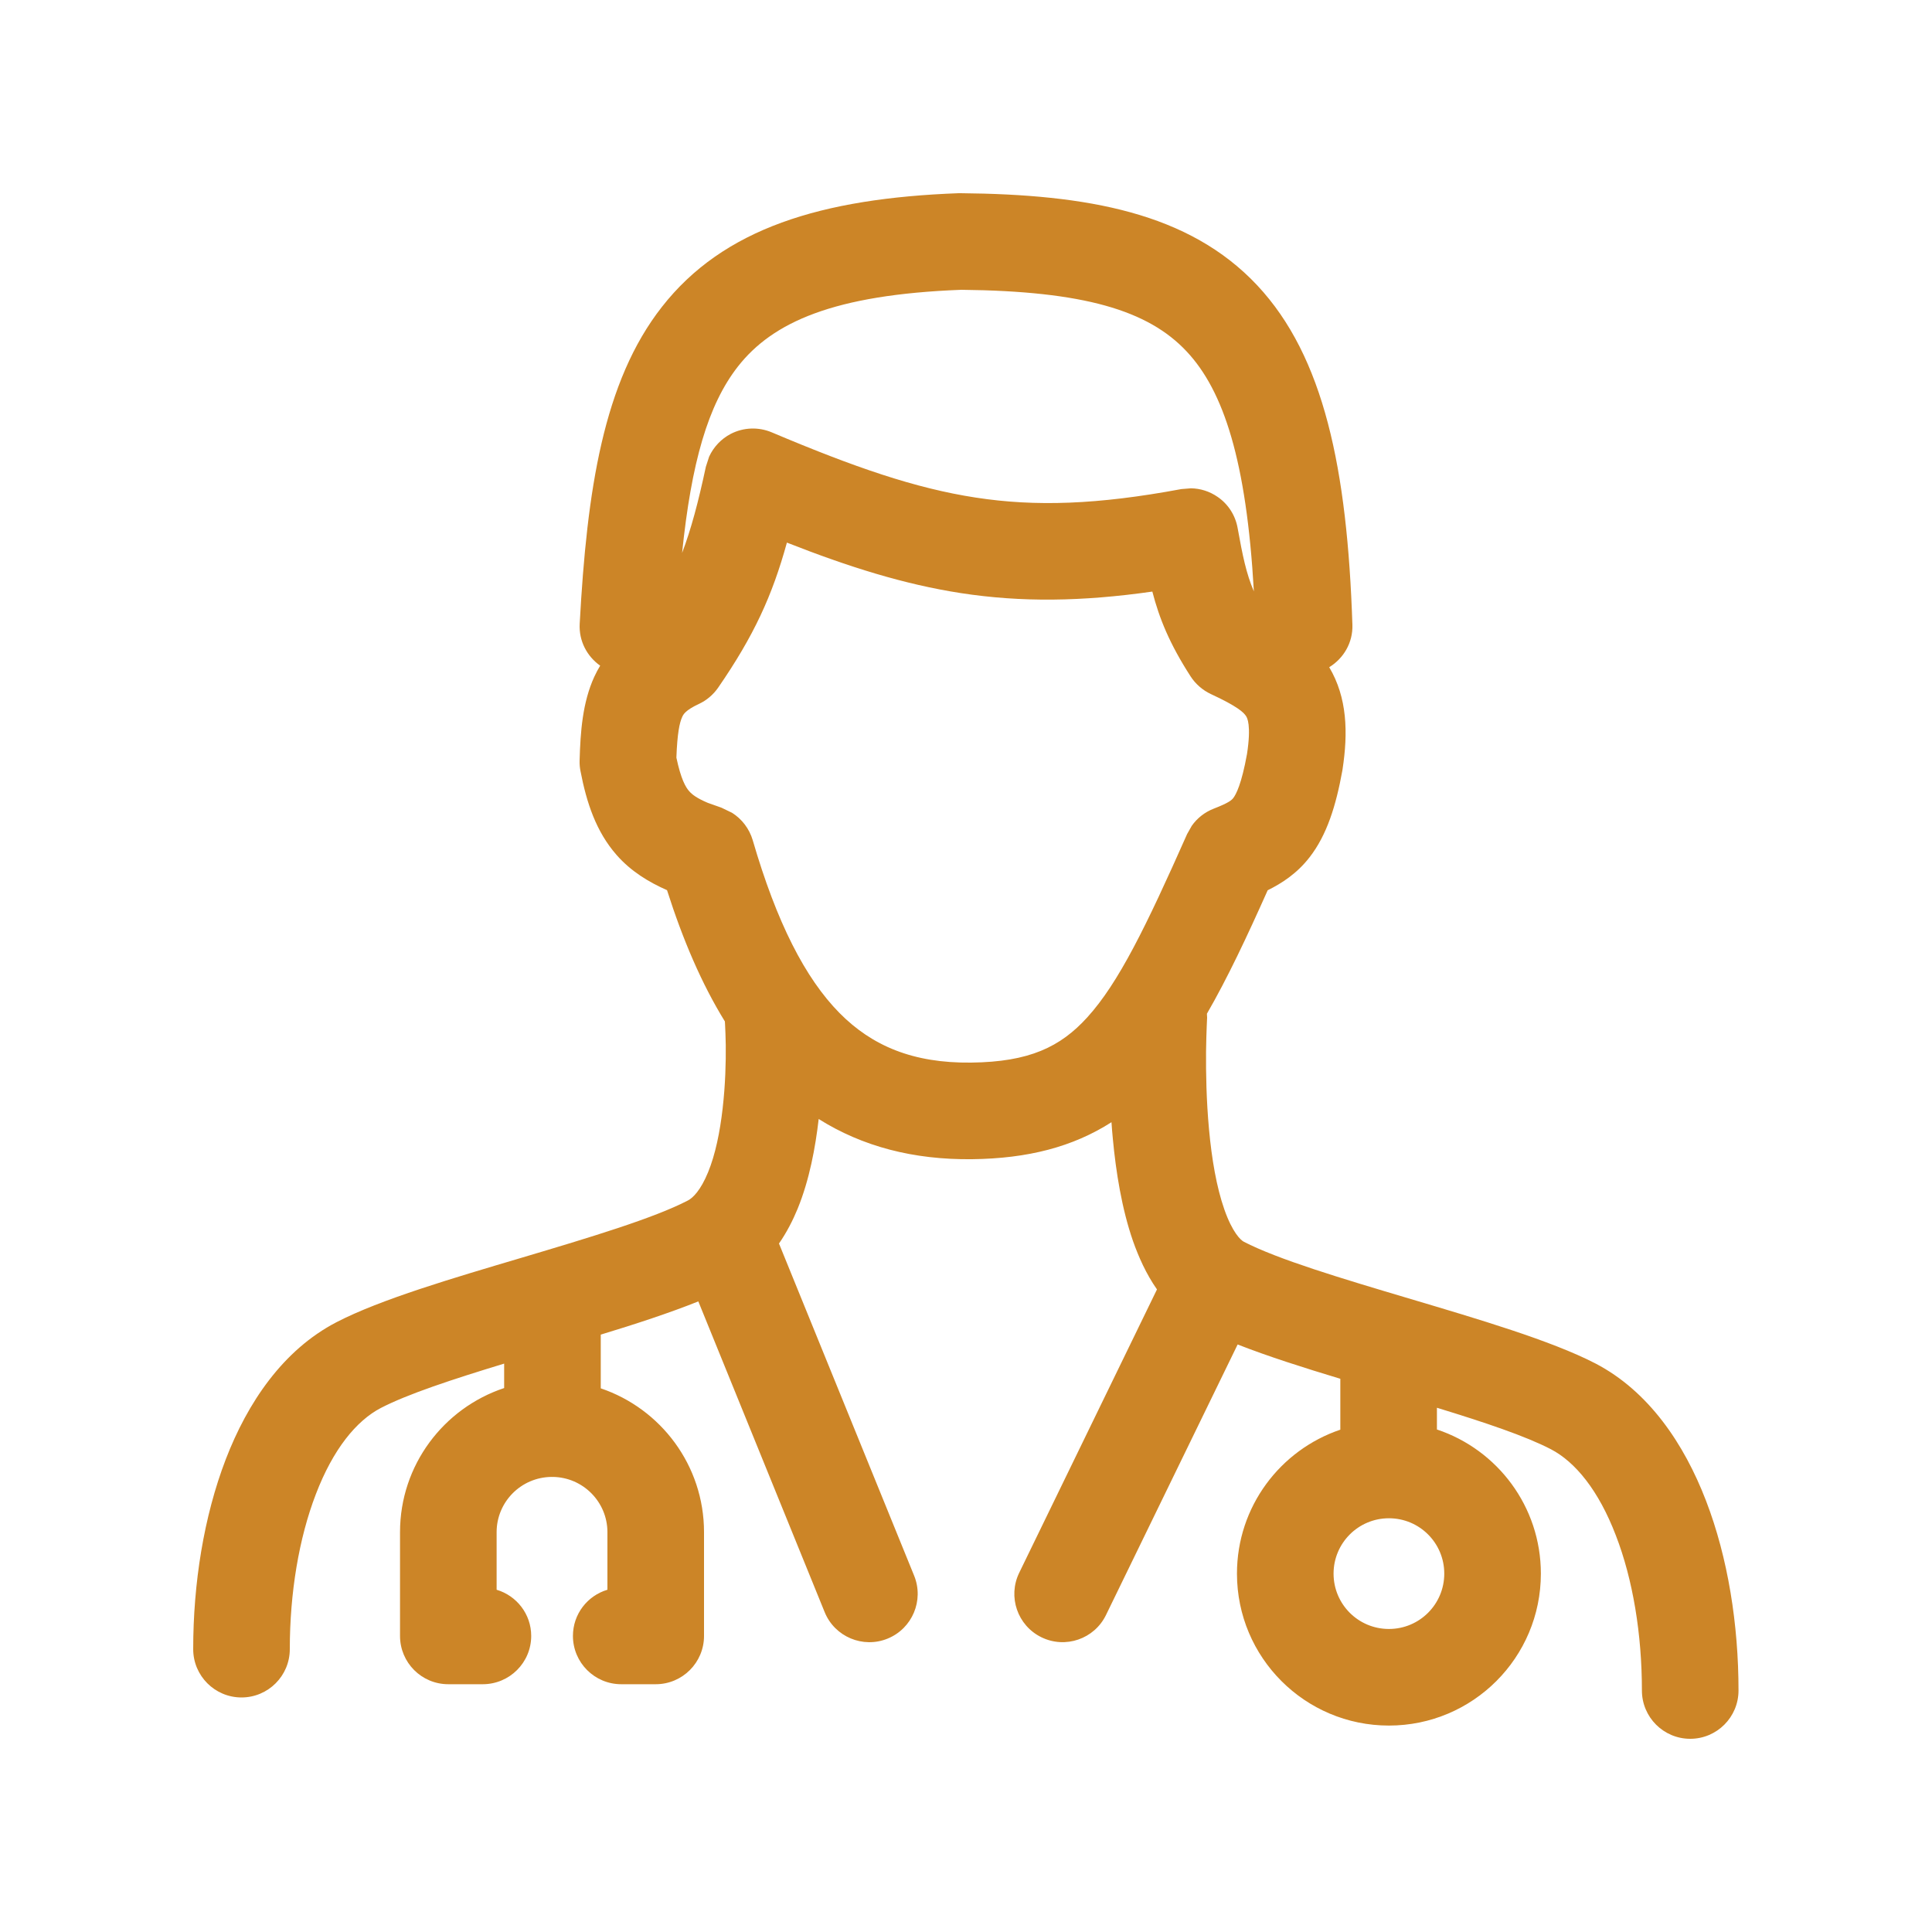 <svg width="20" height="20" viewBox="0 0 20 20" fill="none" xmlns="http://www.w3.org/2000/svg">
<path d="M8.475 11.584C8.441 11.877 8.38 12.212 8.257 12.513C8.208 12.632 8.145 12.756 8.064 12.873L9.463 16.311C9.567 16.567 9.444 16.859 9.188 16.963C8.933 17.067 8.641 16.944 8.537 16.689L7.229 13.472C6.932 13.591 6.578 13.707 6.219 13.816V14.372C6.84 14.582 7.288 15.169 7.288 15.861V16.935C7.288 17.211 7.064 17.435 6.788 17.435H6.431C6.155 17.435 5.931 17.211 5.931 16.935C5.931 16.708 6.082 16.518 6.288 16.457V15.861C6.288 15.548 6.035 15.292 5.721 15.289L5.719 15.29C5.716 15.29 5.714 15.289 5.711 15.289C5.395 15.291 5.141 15.547 5.141 15.861V16.457C5.347 16.518 5.499 16.708 5.499 16.935C5.499 17.211 5.275 17.434 4.999 17.435H4.641C4.364 17.435 4.141 17.211 4.141 16.935V15.861C4.141 15.166 4.593 14.577 5.219 14.369V14.116C4.68 14.28 4.219 14.432 3.943 14.575C3.689 14.707 3.448 15.002 3.27 15.467C3.094 15.924 3 16.491 3 17.072C3 17.348 2.776 17.572 2.5 17.572C2.224 17.572 2 17.348 2 17.072C2 16.393 2.109 15.701 2.337 15.107C2.562 14.522 2.928 13.976 3.482 13.688C3.94 13.45 4.706 13.226 5.39 13.023C6.12 12.806 6.769 12.61 7.12 12.428C7.174 12.4 7.253 12.322 7.33 12.135C7.405 11.952 7.453 11.719 7.481 11.472C7.509 11.229 7.515 10.993 7.513 10.817C7.512 10.73 7.508 10.659 7.506 10.61C7.505 10.597 7.504 10.584 7.504 10.574C7.263 10.184 7.068 9.726 6.905 9.215C6.715 9.131 6.533 9.021 6.384 8.852C6.171 8.61 6.072 8.31 6.009 7.981C6.002 7.946 5.999 7.911 6 7.875C6.008 7.578 6.03 7.272 6.152 7.006C6.171 6.965 6.191 6.927 6.213 6.891C6.077 6.795 5.991 6.635 6.001 6.457C6.076 5.073 6.246 3.95 6.852 3.177C7.487 2.365 8.501 2.053 9.924 2H9.946C11.252 2.012 12.308 2.2 13.015 2.954C13.706 3.692 13.947 4.854 14 6.468C14.006 6.654 13.908 6.816 13.76 6.907C13.947 7.222 13.956 7.583 13.898 7.964L13.896 7.977C13.83 8.34 13.737 8.642 13.557 8.874C13.426 9.043 13.27 9.143 13.123 9.216C12.908 9.698 12.706 10.127 12.494 10.494L12.496 10.534C12.496 10.535 12.496 10.536 12.496 10.538C12.496 10.541 12.495 10.547 12.495 10.555C12.494 10.57 12.493 10.595 12.492 10.625C12.489 10.686 12.487 10.775 12.485 10.884C12.483 11.102 12.488 11.394 12.516 11.694C12.544 11.999 12.594 12.291 12.674 12.519C12.759 12.762 12.845 12.838 12.875 12.854C13.226 13.036 13.876 13.231 14.606 13.448C15.291 13.652 16.057 13.877 16.515 14.114C17.069 14.402 17.435 14.949 17.66 15.534C17.889 16.128 17.997 16.821 17.997 17.5C17.997 17.776 17.773 18 17.497 18C17.221 18 16.997 17.776 16.997 17.5C16.997 16.918 16.904 16.351 16.727 15.894C16.549 15.429 16.308 15.134 16.054 15.002C15.794 14.867 15.372 14.725 14.875 14.573V14.798C15.5 15.006 15.951 15.595 15.951 16.29C15.951 17.159 15.247 17.863 14.378 17.863C13.509 17.863 12.805 17.159 12.805 16.29C12.805 15.597 13.253 15.01 13.875 14.8V14.273C13.5 14.16 13.126 14.041 12.812 13.918L11.449 16.719C11.328 16.967 11.029 17.07 10.781 16.949C10.533 16.828 10.43 16.529 10.551 16.281L11.977 13.348C11.864 13.187 11.786 13.009 11.729 12.848C11.612 12.511 11.552 12.13 11.52 11.788C11.514 11.73 11.51 11.674 11.506 11.617C11.106 11.873 10.64 11.993 10.063 12C9.455 12.007 8.927 11.868 8.475 11.584ZM14.378 15.717C14.061 15.717 13.805 15.974 13.805 16.29C13.805 16.607 14.061 16.863 14.378 16.863C14.695 16.863 14.951 16.607 14.951 16.29C14.951 15.973 14.695 15.717 14.378 15.717ZM8.146 5.617C7.994 6.168 7.804 6.582 7.434 7.119C7.383 7.192 7.314 7.251 7.233 7.288C7.095 7.353 7.074 7.395 7.062 7.422C7.035 7.48 7.011 7.59 7.002 7.843C7.049 8.066 7.098 8.15 7.135 8.191C7.163 8.223 7.211 8.262 7.327 8.311L7.468 8.361L7.578 8.414C7.68 8.478 7.757 8.579 7.792 8.697C8.04 9.549 8.335 10.126 8.69 10.486C9.026 10.826 9.45 11.007 10.053 11C10.656 10.993 10.977 10.838 11.256 10.531C11.58 10.174 11.863 9.594 12.289 8.634L12.337 8.549C12.393 8.469 12.472 8.407 12.565 8.371C12.725 8.309 12.75 8.282 12.767 8.261C12.795 8.224 12.852 8.12 12.909 7.805C12.955 7.504 12.91 7.429 12.899 7.413C12.876 7.376 12.81 7.312 12.535 7.185C12.45 7.145 12.376 7.081 12.325 7.002C12.107 6.664 12.001 6.402 11.929 6.124C11.199 6.228 10.573 6.236 9.948 6.14C9.359 6.049 8.787 5.869 8.146 5.617ZM9.952 3C8.627 3.05 7.997 3.337 7.639 3.794C7.329 4.19 7.157 4.789 7.061 5.724C7.155 5.476 7.228 5.201 7.307 4.832L7.341 4.727C7.387 4.627 7.465 4.544 7.564 4.492C7.697 4.423 7.853 4.418 7.99 4.476C8.844 4.837 9.475 5.055 10.101 5.151C10.719 5.246 11.36 5.225 12.229 5.063L12.328 5.055C12.426 5.056 12.523 5.087 12.605 5.144C12.715 5.219 12.789 5.336 12.812 5.467C12.864 5.754 12.9 5.934 12.98 6.122C12.903 4.769 12.667 4.046 12.284 3.638C11.884 3.211 11.217 3.013 9.952 3Z" fill="#CC8527"/>
</svg>
